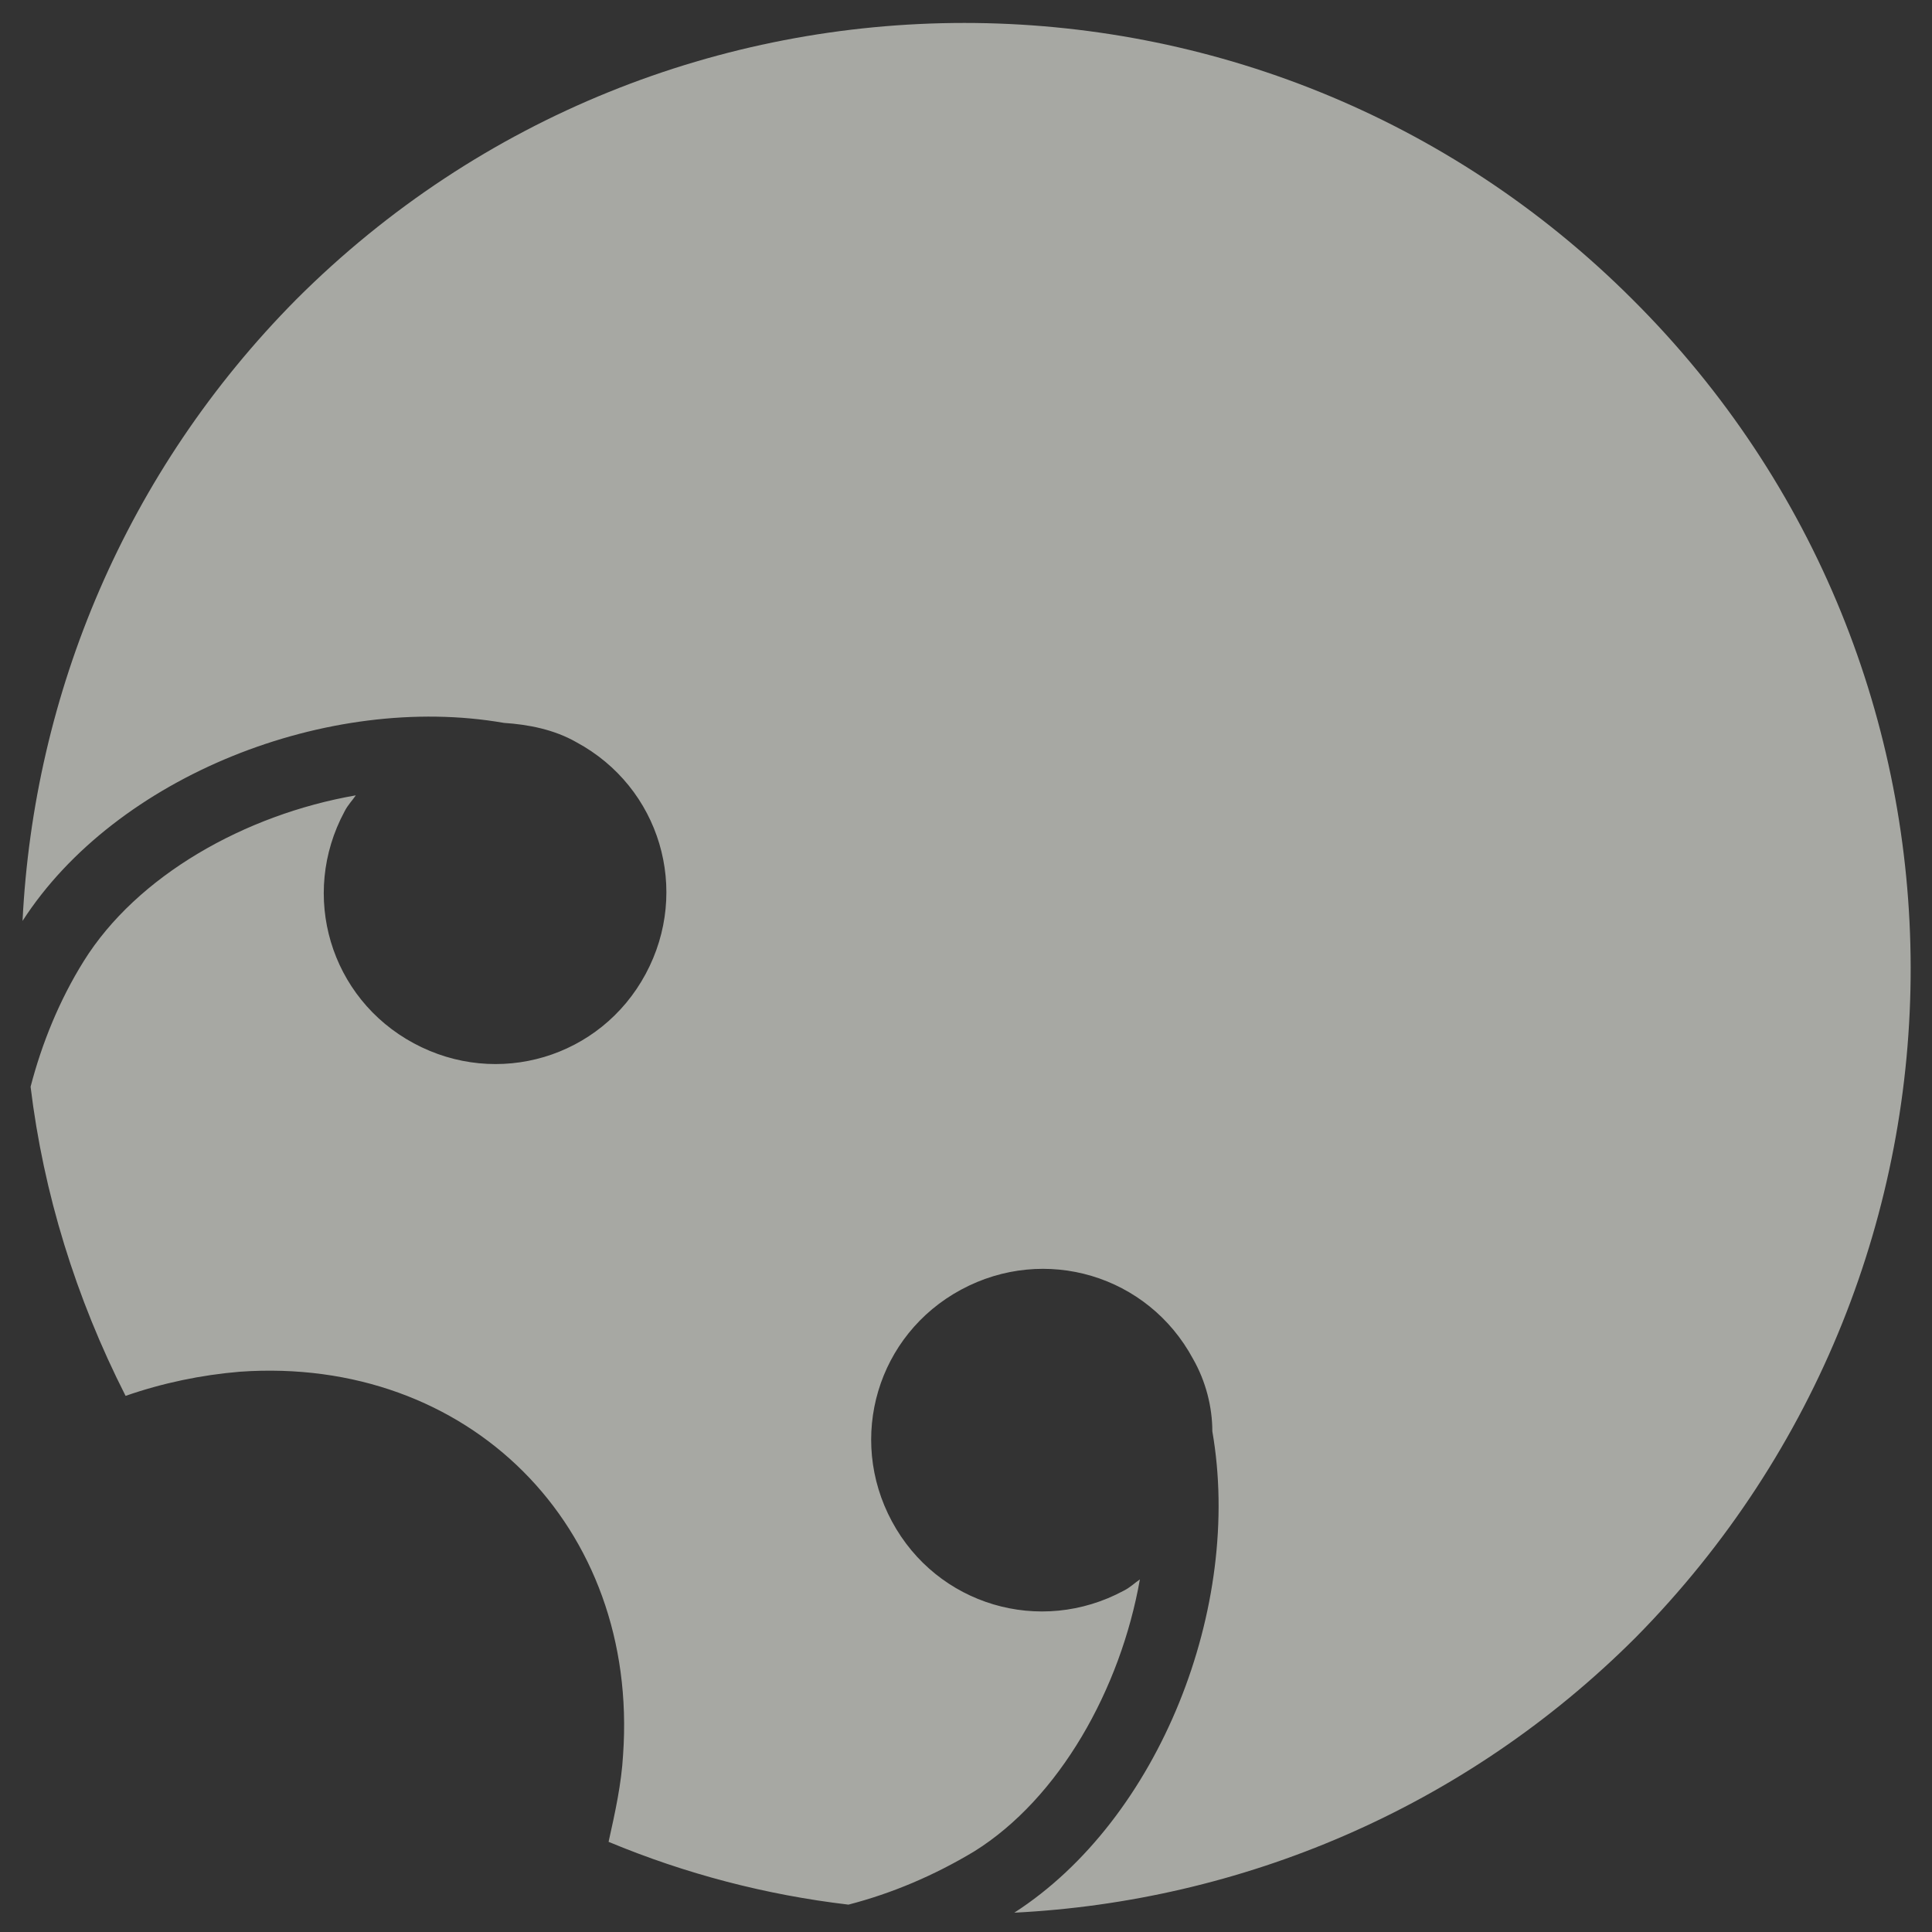 <?xml version="1.0" encoding="UTF-8"?>
<!-- Generator: Adobe Illustrator 27.2.0, SVG Export Plug-In . SVG Version: 6.00 Build 0)  -->
<svg xmlns="http://www.w3.org/2000/svg" xmlns:xlink="http://www.w3.org/1999/xlink" version="1.1" id="Camada_1" x="0px" y="0px" viewBox="0 0 120 120" style="enable-background:new 0 0 120 120;" xml:space="preserve">
<rect x="0" y="0" width="120" height="120" fill="#333333" stroke="none"/>
<style type="text/css">
	.st0{opacity:0.6;fill:#F5F6EF;}
</style>
<path class="st0" d="M101.4,18.6c-22.9-22.9-60.1-22.9-83,0C7.8,29.3,2.1,43.1,1.4,57.2c5.8-9,19-14.2,29.9-12.3  c1.5,0.1,3.1,0.4,4.5,1.2c5.2,2.8,7.1,9.2,4.3,14.4s-9.2,7.1-14.4,4.3c-5.2-2.8-7.1-9.2-4.3-14.4c0.2-0.4,0.5-0.7,0.7-1  c-6.9,1.2-13.6,5-16.9,10.3c-1.5,2.4-2.6,5.1-3.3,7.8c0.8,6.6,2.8,13.1,5.9,19.2c2.3-0.8,4.7-1.3,7.1-1.5c14.2-1,24.8,9.6,23.8,23.8  c-0.1,1.8-0.5,3.6-0.9,5.4c4.8,2,9.8,3.3,14.9,3.9c2.7-0.7,5.3-1.8,7.8-3.3c5.3-3.3,9.1-10.1,10.3-16.9c-0.3,0.2-0.6,0.5-1,0.7  c-5.2,2.8-11.6,0.9-14.4-4.3c-2.8-5.2-0.9-11.6,4.3-14.4c5.2-2.8,11.6-0.9,14.4,4.3c0.8,1.4,1.2,3,1.2,4.5  c1.9,10.9-3.3,24.1-12.3,29.9c14-0.7,27.9-6.4,38.6-17.1C124.4,78.6,124.4,41.5,101.4,18.6z"></path>
</svg>
